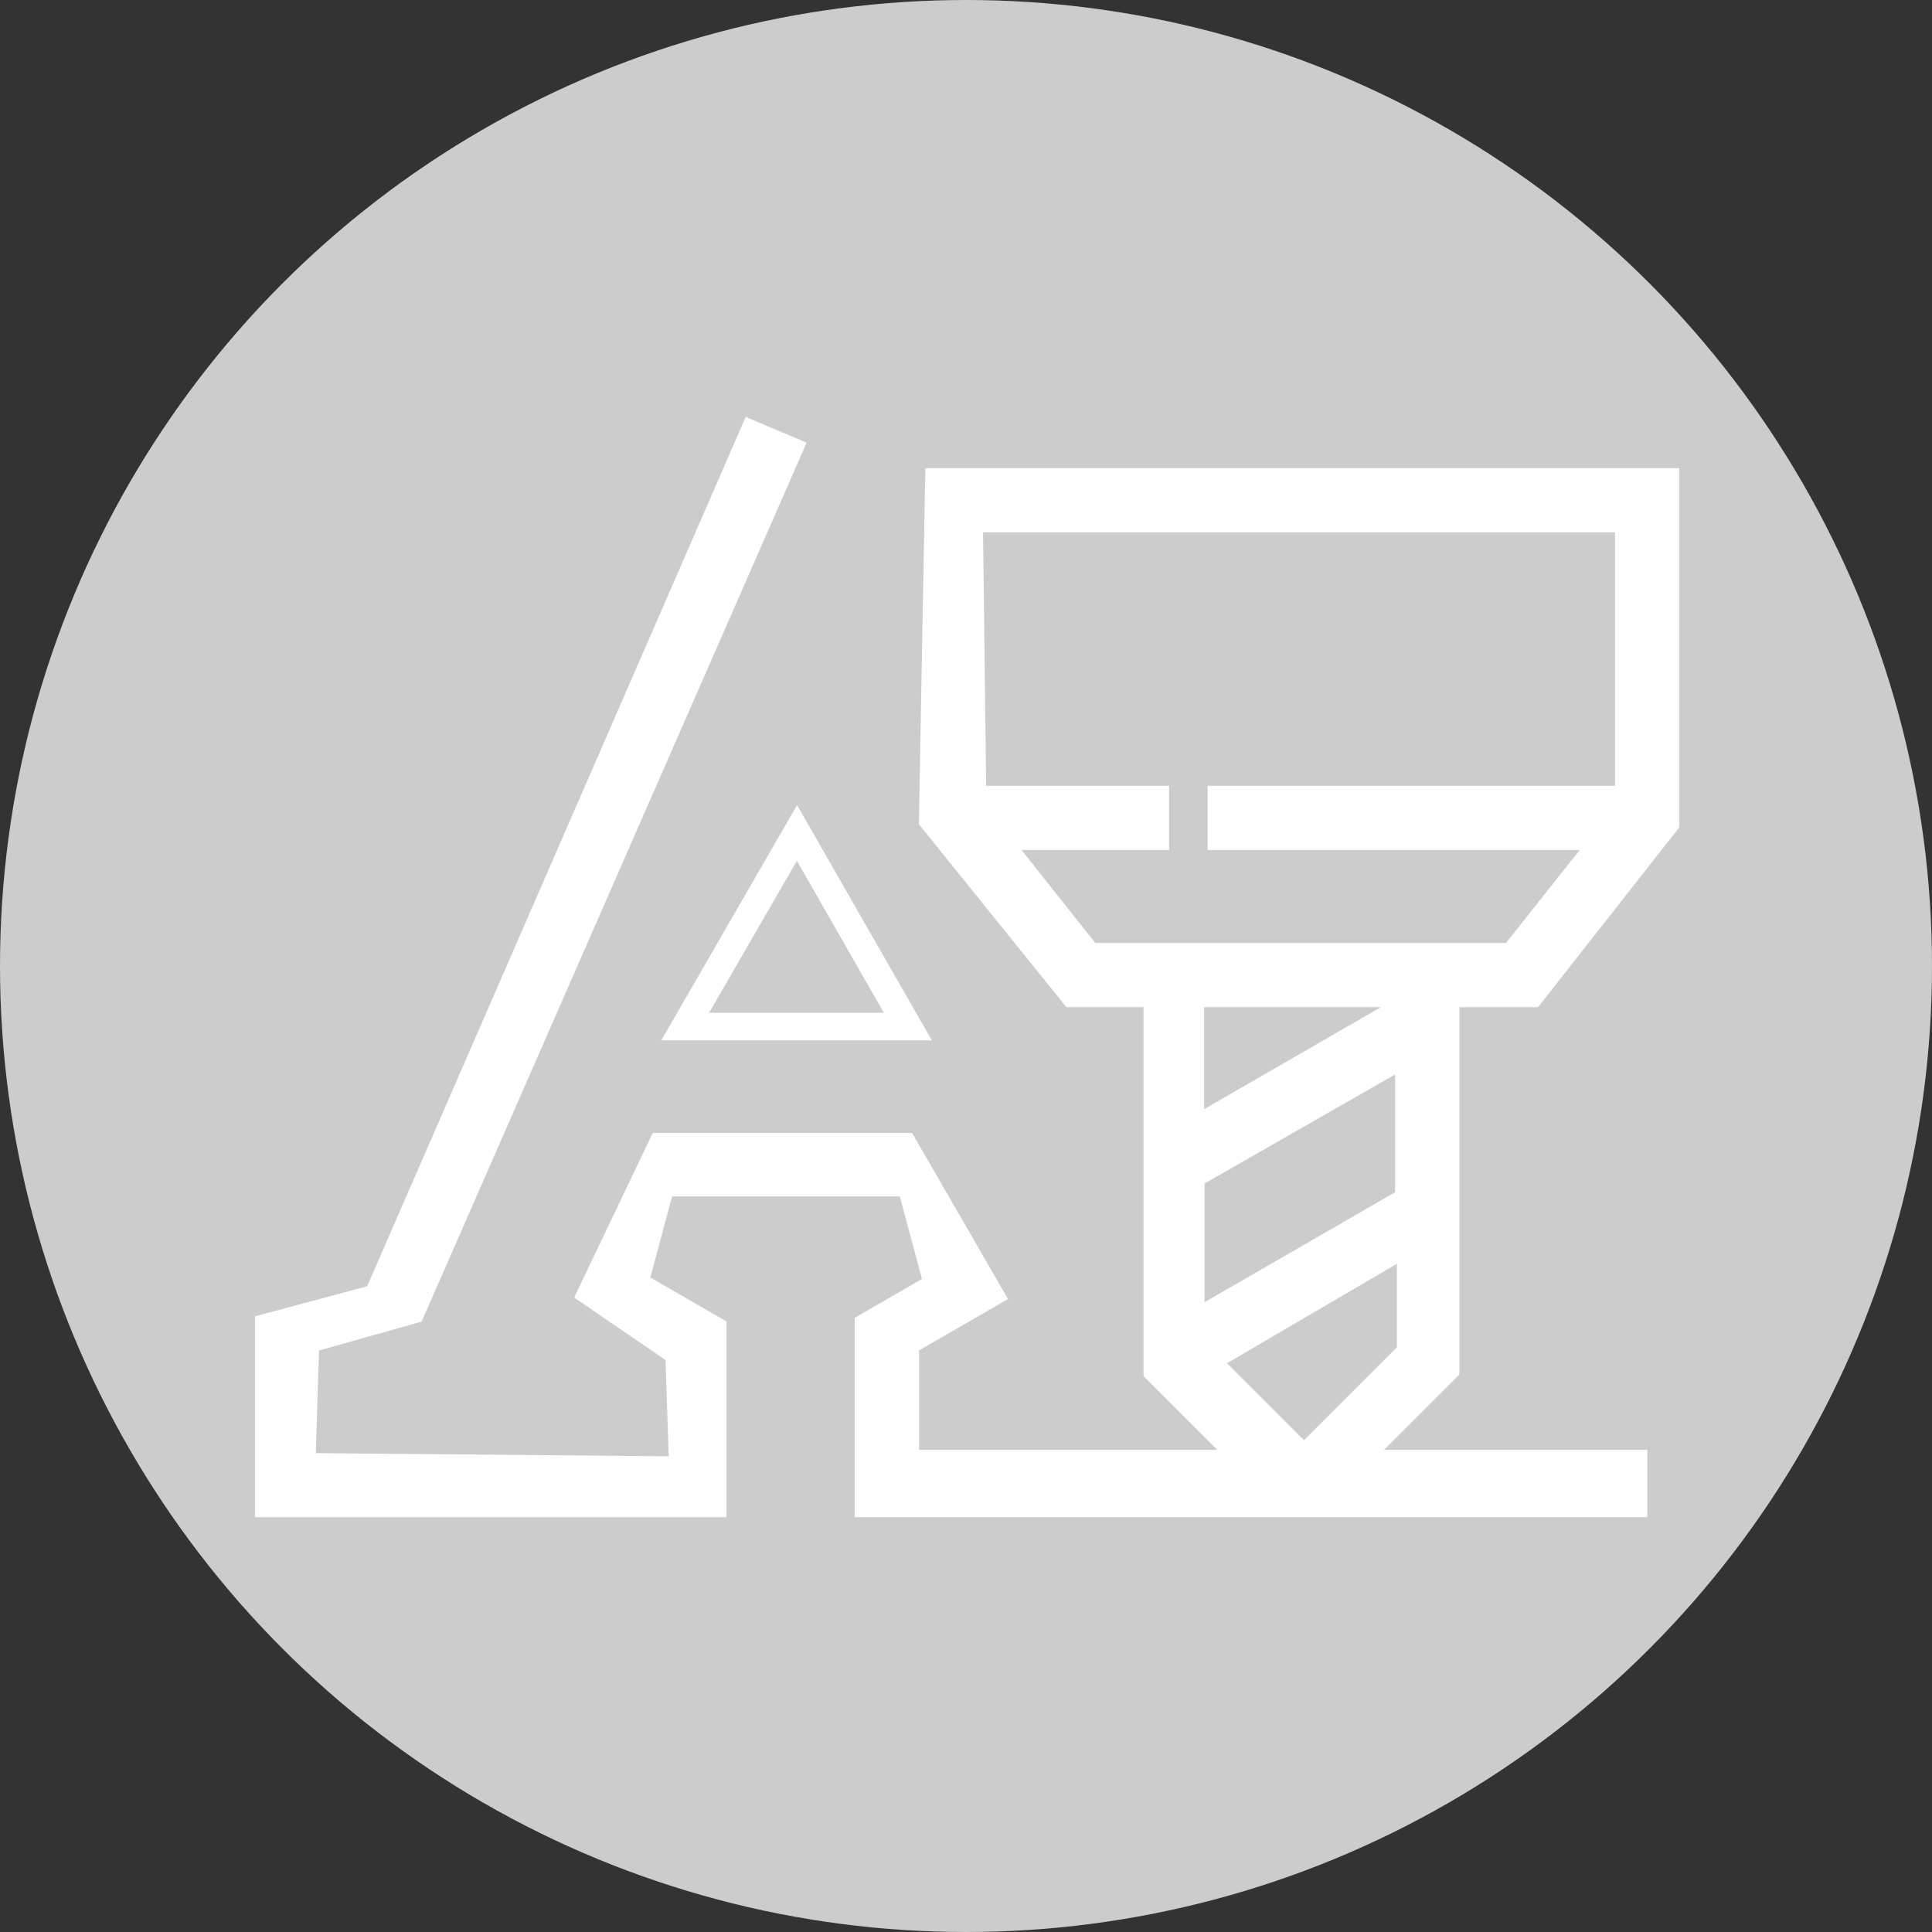 <?xml version="1.0" encoding="UTF-8" standalone="no"?>
<!-- Created with Inkscape (http://www.inkscape.org/) -->

<svg
   width="25.572mm"
   height="25.572mm"
   viewBox="0 0 25.572 25.572"
   version="1.1"
   id="svg1"
   xml:space="preserve"
   inkscape:version="1.3.2 (091e20e, 2023-11-25, custom)"
   sodipodi:docname="incisione.svg"
   xmlns:inkscape="http://www.inkscape.org/namespaces/inkscape"
   xmlns:sodipodi="http://sodipodi.sourceforge.net/DTD/sodipodi-0.dtd"
   xmlns="http://www.w3.org/2000/svg"
   xmlns:svg="http://www.w3.org/2000/svg"><rect x="0" y="0" width="25.572" height="25.572" fill="#333333" stroke="none"/><sodipodi:namedview
     id="namedview1"
     pagecolor="#ffffff"
     bordercolor="#000000"
     borderopacity="0.25"
     inkscape:showpageshadow="2"
     inkscape:pageopacity="0.0"
     inkscape:pagecheckerboard="0"
     inkscape:deskcolor="#d1d1d1"
     inkscape:document-units="mm"
     inkscape:zoom="8.1941058"
     inkscape:cx="42.469552"
     inkscape:cy="46.557856"
     inkscape:window-width="1920"
     inkscape:window-height="1009"
     inkscape:window-x="-8"
     inkscape:window-y="-8"
     inkscape:window-maximized="1"
     inkscape:current-layer="layer1" /><defs
     id="defs1" /><g
     inkscape:label="Livello 1"
     inkscape:groupmode="layer"
     id="layer1"
     transform="translate(-93.52,-96.808)"><circle
       style="fill:#cccccc;fill-opacity:1;stroke-width:0.014;stroke-linecap:round;stroke-linejoin:round"
       id="path5"
       cx="106.306"
       cy="109.594"
       r="12.786" /><g
       id="g21"
       style="fill:#ffffff"
       transform="matrix(1.315,0,0,1.315,-32.582,-34.318)"><path
         style="fill:#ffffff;stroke-width:0.1;stroke-linecap:round;stroke-linejoin:round"
         d="m 103.401,103.912 -3.81,8.75 -1.129,0.303 v 2.022 h 4.746 v -1.97 l -0.767,-0.443 0.219,-0.816 h 2.292 l 0.223,0.831 -0.677,0.391 v 2.006 h 7.978 V 114.309 h -7.33 v -1.001 l 0.895,-0.517 -0.965,-1.671 h -2.611 l -0.791,1.656 0.92,0.629 0.032,0.969 -3.552,-0.032 0.032,-1.033 1.033,-0.291 3.875,-8.847 z"
         id="path16"
         sodipodi:nodetypes="ccccccccccccccccccccccccccc" /><path
         id="path17"
         style="fill:#ffffff;stroke-width:0.1;stroke-linecap:round;stroke-linejoin:round"
         d="m 103.918,107.819 -1.367,2.368 h 2.723 z m -0.002,0.561 0.875,1.529 h -1.758 z" /><path
         id="path18"
         style="fill:#ffffff;stroke-width:0.1;stroke-linecap:round;stroke-linejoin:round"
         d="m 105.209,104.428 -0.065,3.584 1.485,1.841 h 4.747 l 1.421,-1.809 v -3.616 z m 0.581,0.646 h 6.361 v 2.551 h -4.101 v 0.646 h 3.746 l -0.743,0.936 h -4.133 l -0.743,-0.936 h 1.485 v -0.646 h -1.841 z" /><path
         id="path19"
         style="fill:#ffffff;stroke-width:0.1;stroke-linecap:round;stroke-linejoin:round"
         d="m 107.405,109.53 v 4.036 l 1.13,1.13 h 0.904 l 1.146,-1.146 v -3.988 h -0.791 v 0.291 l -1.779,1.027 v -1.35 z m 2.532,1.001 v 1.185 l -1.918,1.107 v -1.195 z m 0.019,1.905 v 0.84 l -0.936,0.936 -0.775,-0.775 z" /></g></g></svg>
